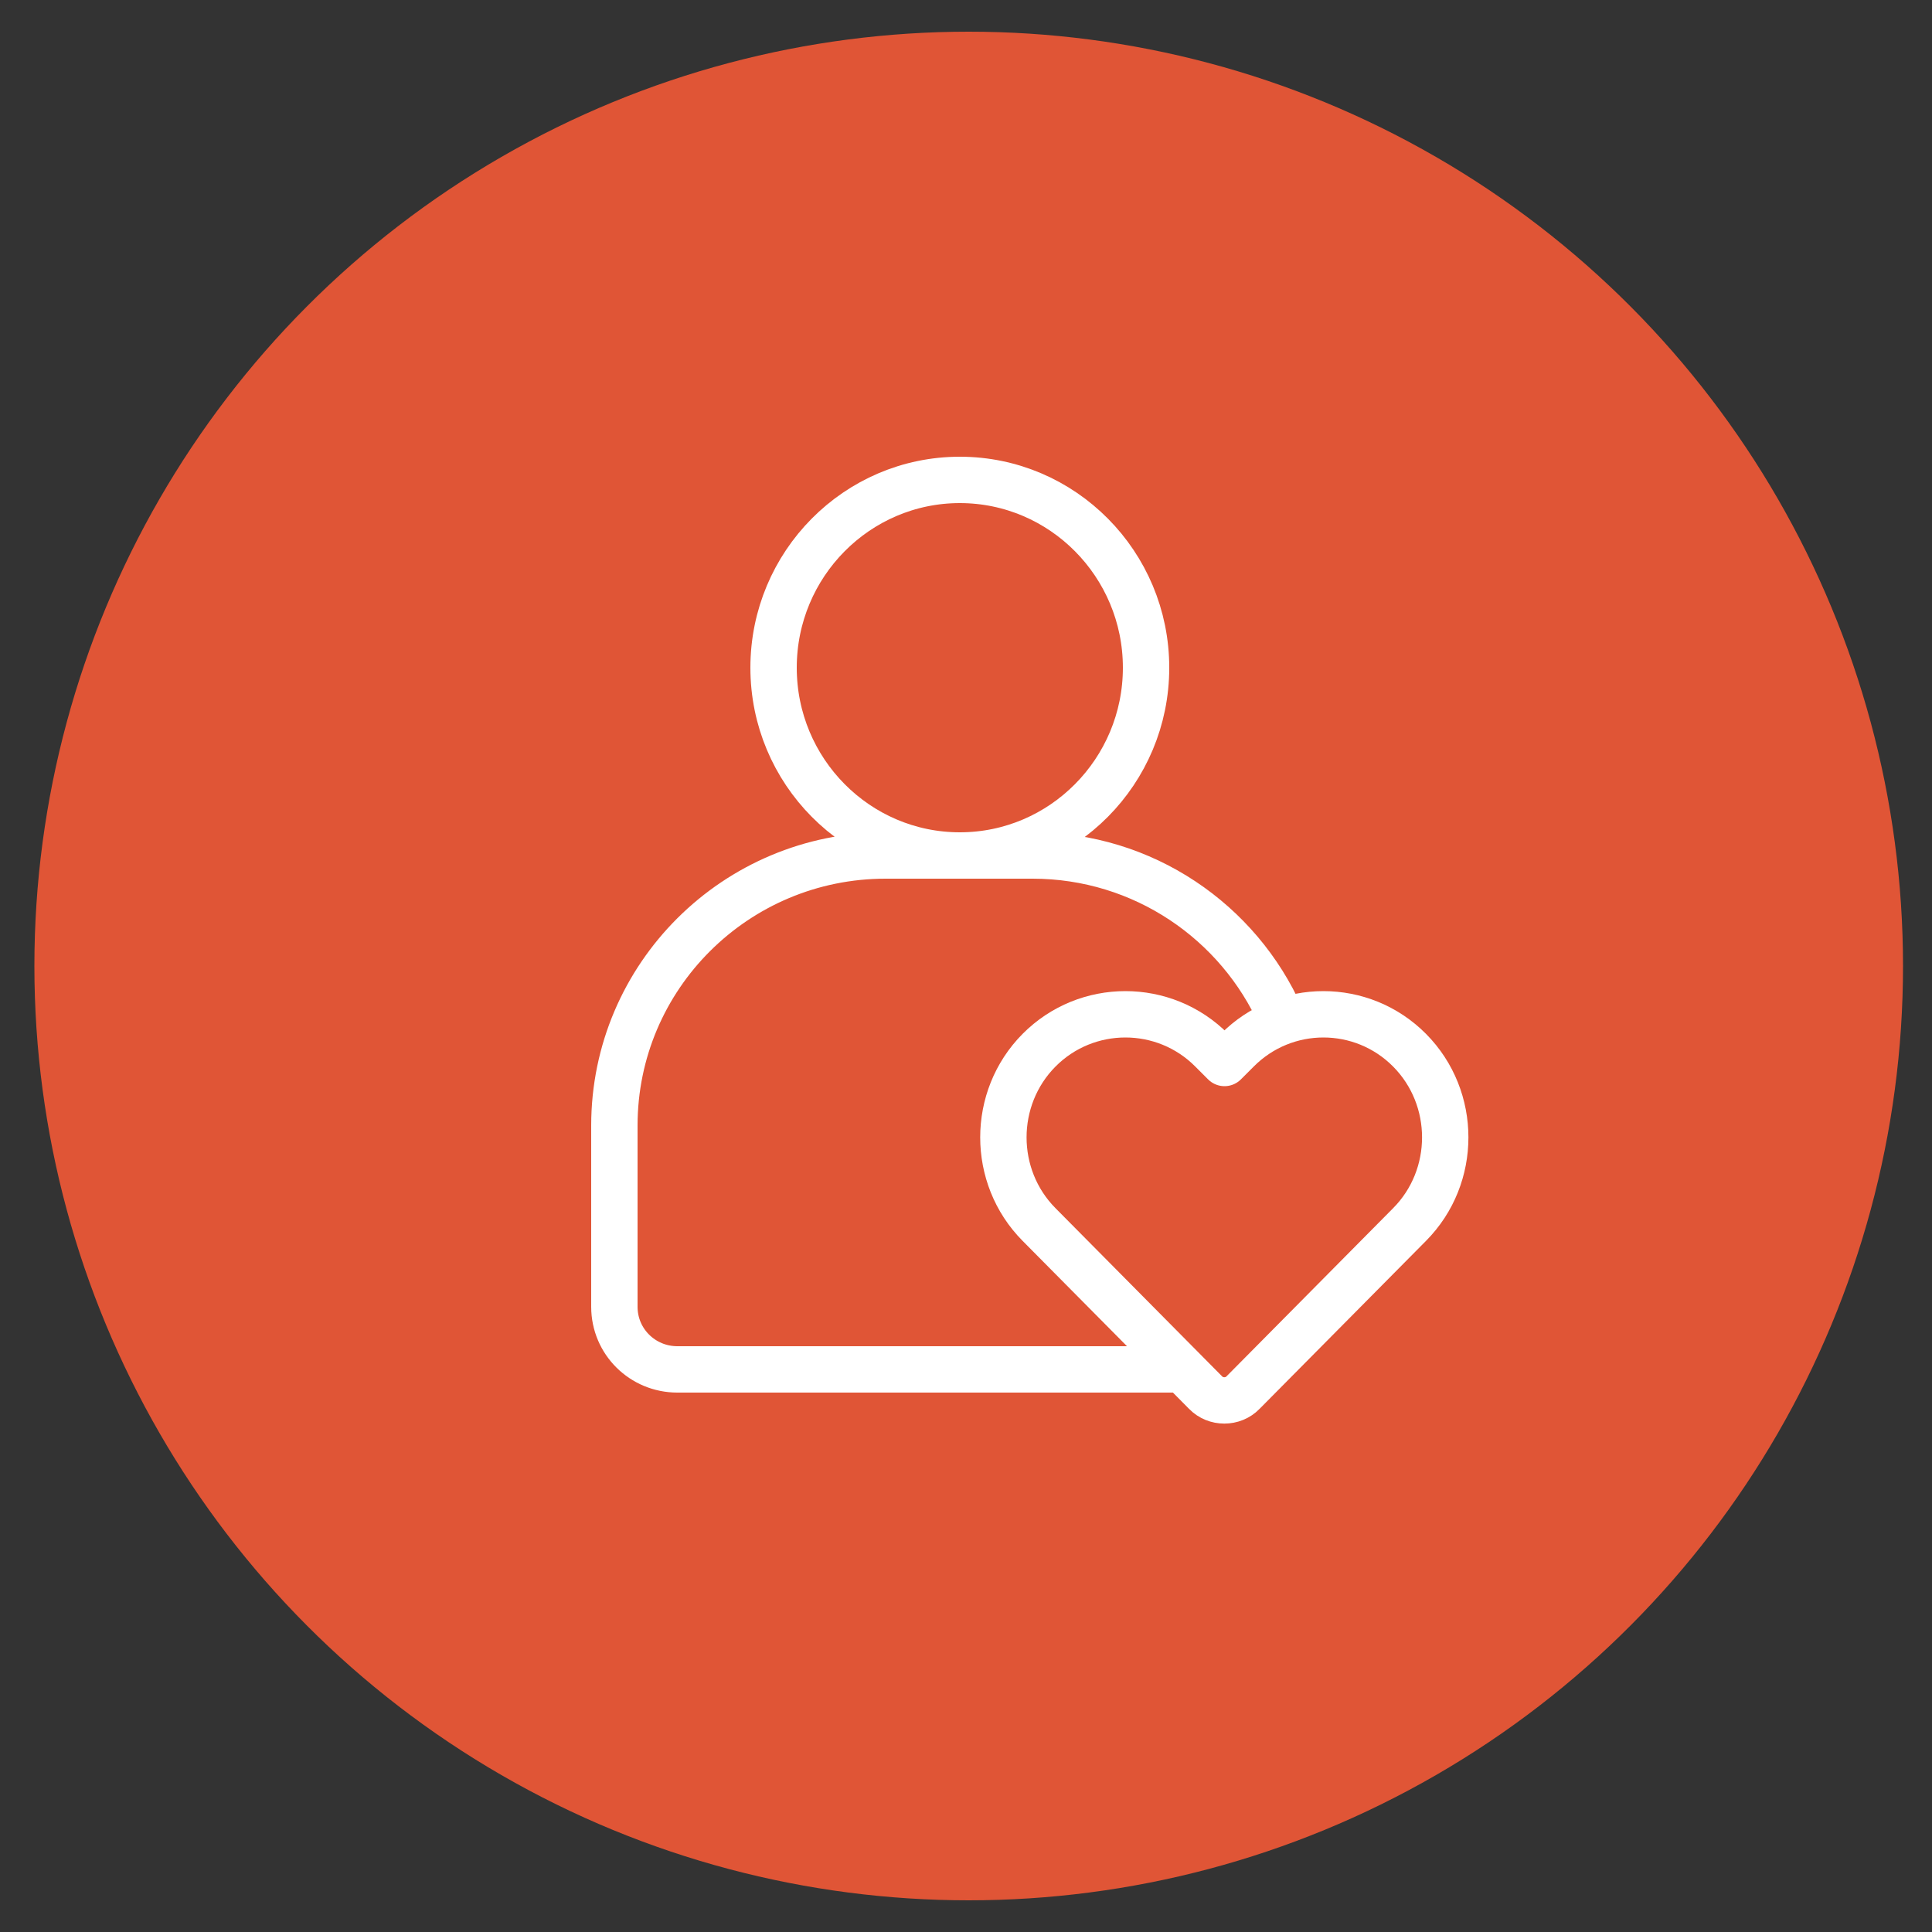 <?xml version="1.0" encoding="UTF-8"?> <svg xmlns="http://www.w3.org/2000/svg" id="Layer_1" version="1.1" viewBox="0 0 500 500"><rect x="0" y="0" width="500" height="500" fill="#333333" stroke="none"/><defs><style> .st0 { fill: none; stroke: #fff; stroke-linecap: round; stroke-linejoin: round; stroke-width: 12px; } .st1 { fill: #e05536; } </style></defs><circle class="st1" cx="250.7" cy="250" r="241.8"></circle><g><path class="st0" d="M248.4,221.4c26.6,0,48.2-21.8,48.2-48.6s-21.6-48.6-48.2-48.6-48.2,21.8-48.2,48.6,21.6,48.6,48.2,48.6Z"></path><path class="st0" d="M331.5,263.2c-10.9-24.6-35.6-41.8-64.3-41.8h-38c-38.8,0-70.2,31.3-70.2,69.9v46.9c0,9,7.3,16.2,16.3,16.2h130.6"></path><path class="st0" d="M364.8,271.8c-12.3-12.4-32.3-12.4-44.6,0l-3.3,3.3-3.3-3.3c-12.3-12.4-32.4-12.4-44.7,0-12.3,12.4-12.3,32.7,0,45.1l43.1,43.5c2.6,2.7,7.1,2.7,9.7,0l43.1-43.5c12.3-12.4,12.3-32.7,0-45.1Z"></path></g></svg> 